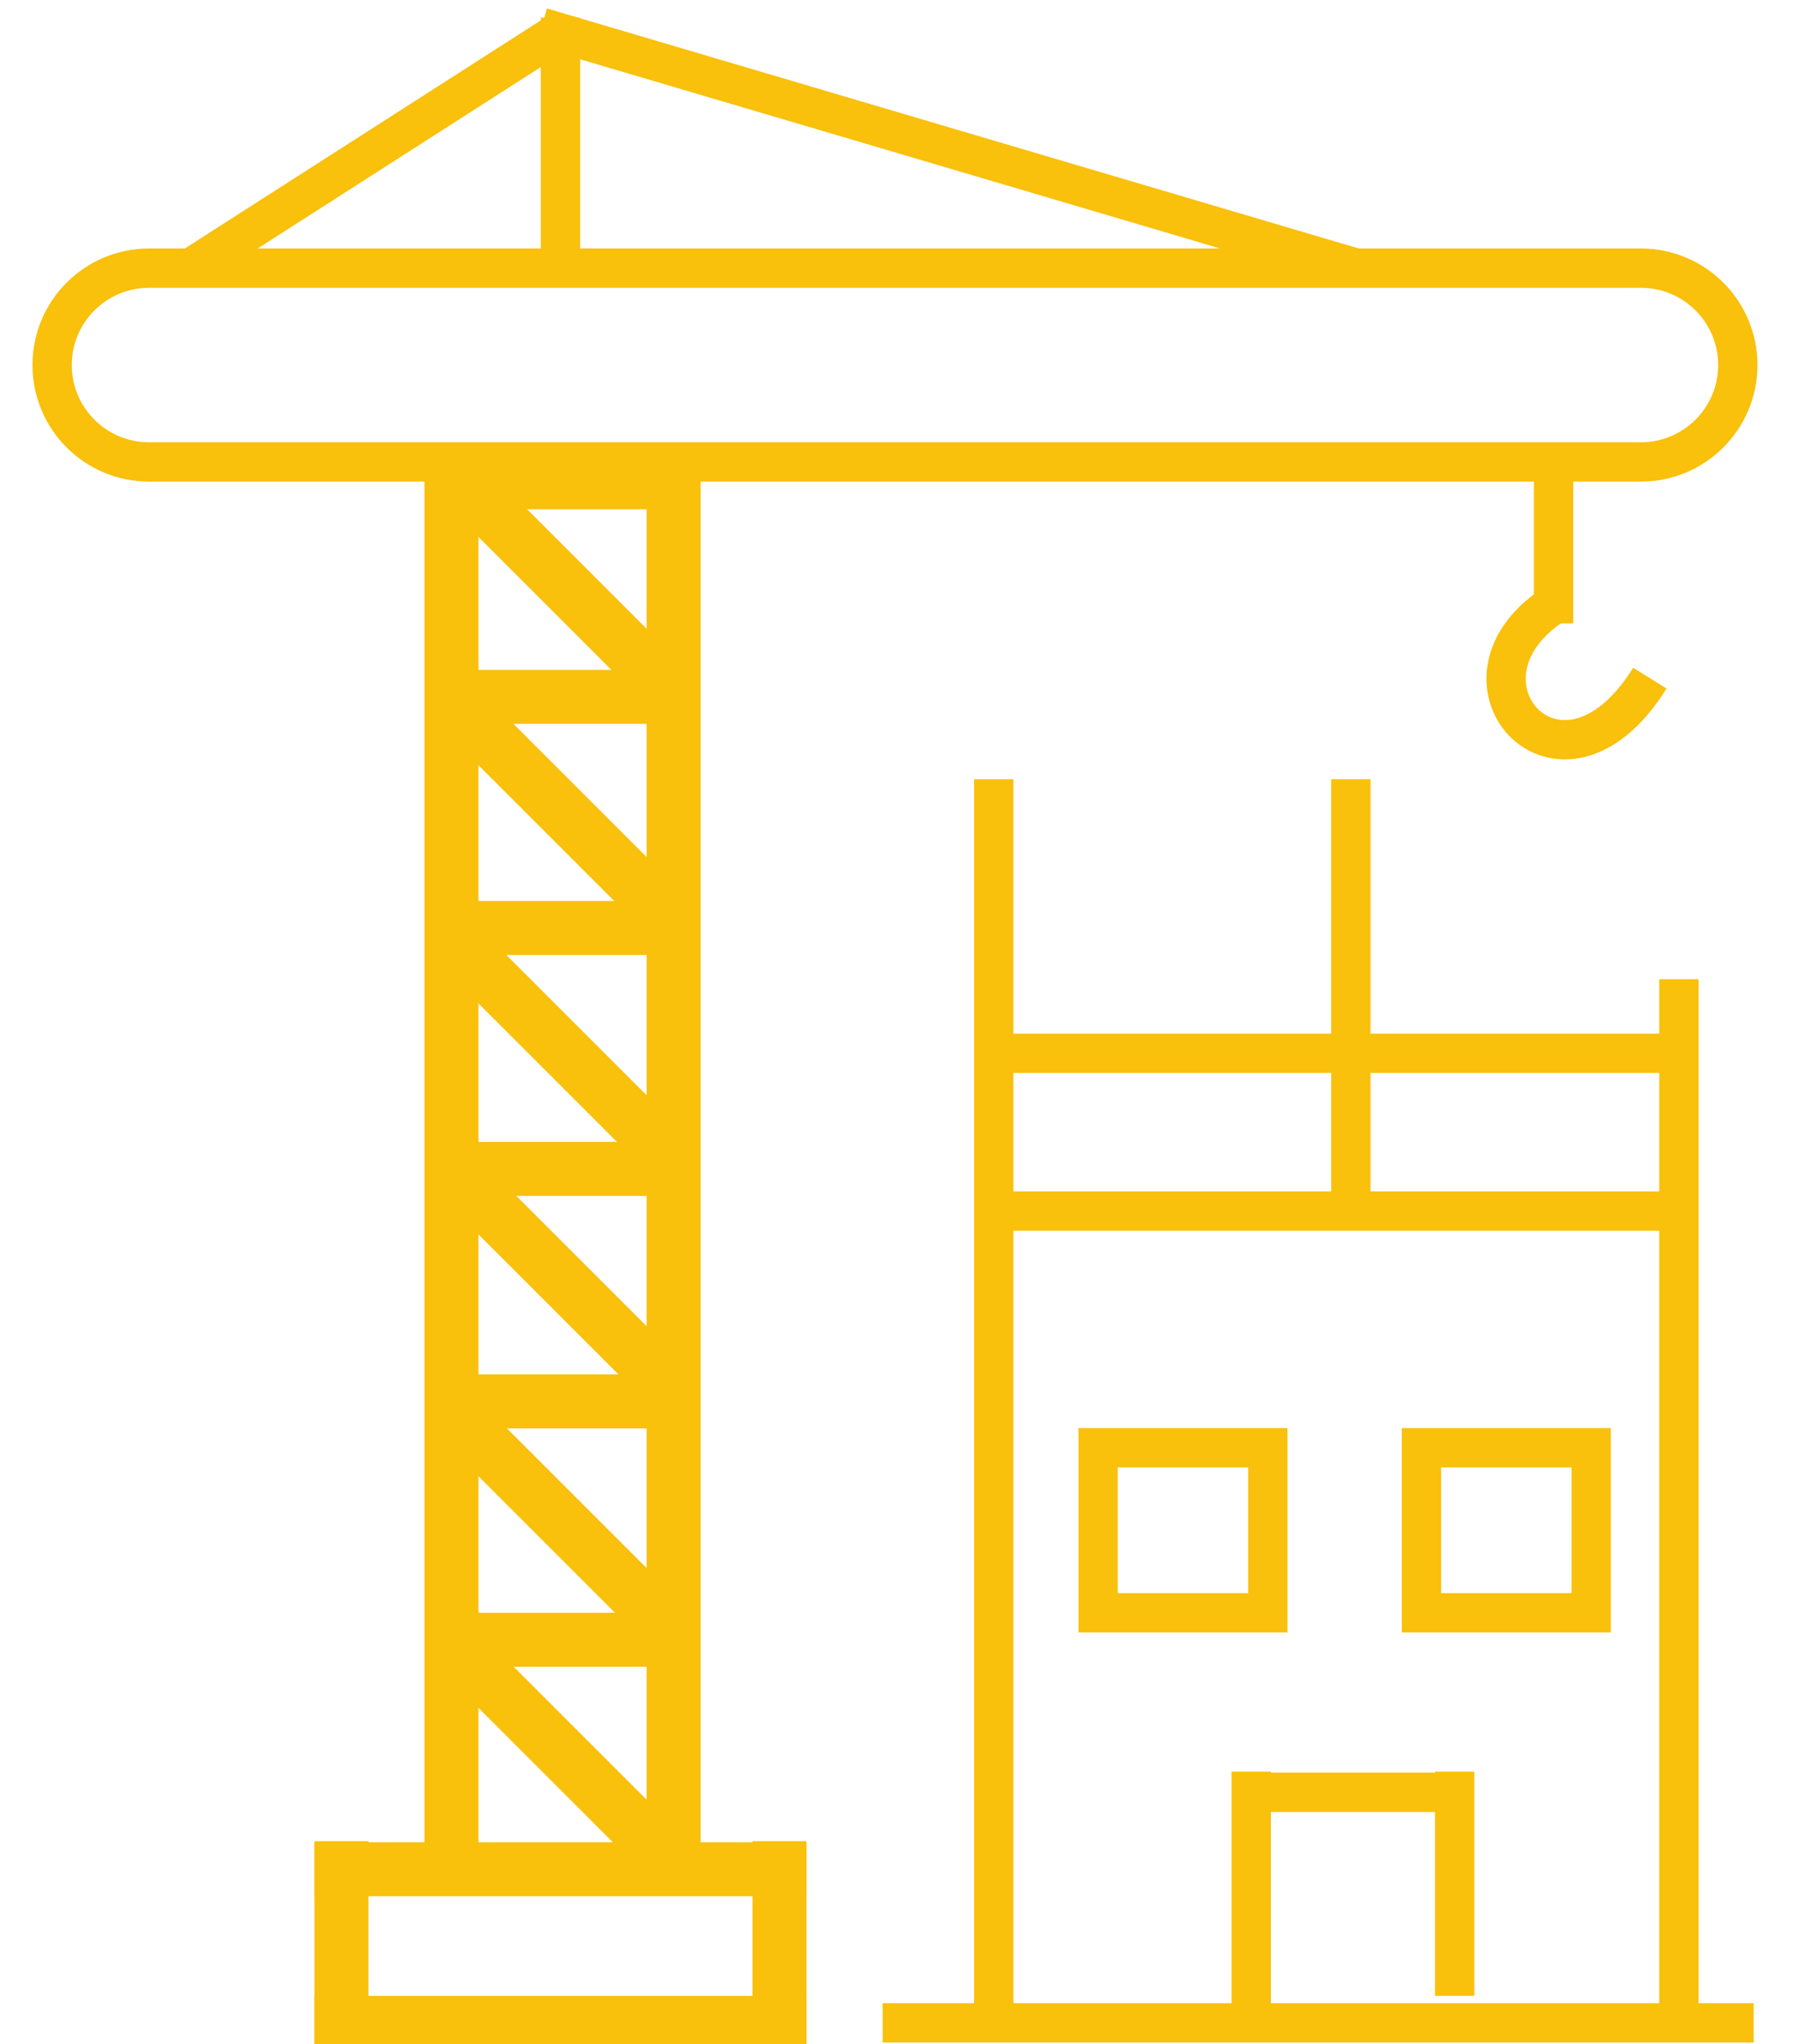 <?xml version="1.0" encoding="utf-8"?>
<!-- Generator: Adobe Illustrator 15.0.0, SVG Export Plug-In . SVG Version: 6.00 Build 0)  -->
<!DOCTYPE svg PUBLIC "-//W3C//DTD SVG 1.1//EN" "http://www.w3.org/Graphics/SVG/1.1/DTD/svg11.dtd">
<svg version="1.1" id="Layer_2" xmlns="http://www.w3.org/2000/svg" xmlns:xlink="http://www.w3.org/1999/xlink" x="0px" y="0px"
	 width="320.5px" height="364px" viewBox="0 -53 320.5 364" enable-background="new 0 -53 320.5 364" xml:space="preserve">
<rect x="75.578" y="28.079" fill="#F9C00C" width="9.612" height="250.648"/>
<rect x="115.135" y="28.079" fill="#F9C00C" width="9.612" height="250.648"/>
<rect x="133.987" y="274.846" fill="#F9C00C" width="9.612" height="37.154"/>
<rect x="79.807" y="234.179" fill="#F9C00C" width="37.154" height="9.612"/>
<rect x="79.807" y="191.732" fill="#F9C00C" width="37.154" height="9.612"/>
<rect x="82.766" y="150.329" fill="#F9C00C" width="37.154" height="9.609"/>
<rect x="82.766" y="107.435" fill="#F9C00C" width="37.154" height="9.612"/>
<rect x="82.766" y="66.277" fill="#F9C00C" width="37.154" height="9.612"/>
<rect x="82.787" y="28.079" fill="#F9C00C" width="37.155" height="9.612"/>
<rect x="93.587" y="232.189" transform="matrix(-0.707 0.707 -0.707 -0.707 350.081 370.072)" fill="#F9C00C" width="9.611" height="50.71"/>
<rect x="96.052" y="192.071" transform="matrix(-0.707 0.707 -0.707 -0.707 326.915 302.18)" fill="#F9C00C" width="9.612" height="53.485"/>
<rect x="96.048" y="148.945" transform="matrix(-0.707 0.707 -0.707 -0.707 296.399 228.601)" fill="#F9C00C" width="9.612" height="53.483"/>
<rect x="96.04" y="107.803" transform="matrix(-0.707 0.707 -0.707 -0.707 267.291 158.379)" fill="#F9C00C" width="9.612" height="53.483"/>
<rect x="96.043" y="65.397" transform="matrix(-0.707 0.707 -0.707 -0.707 237.311 85.98)" fill="#F9C00C" width="9.612" height="53.484"/>
<rect x="96.039" y="24.741" transform="matrix(-0.707 0.707 -0.707 -0.707 208.557 16.578)" fill="#F9C00C" width="9.612" height="53.483"/>
<rect x="55.985" y="274.846" fill="#F9C00C" width="9.612" height="37.154"/>
<g>
	<rect x="55.985" y="302.389" fill="#F9C00C" width="87.613" height="9.611"/>
	<rect x="55.985" y="275.031" fill="#F9C00C" width="87.613" height="9.612"/>
</g>
<path fill="none" stroke="#F9C00C" stroke-width="7" stroke-miterlimit="10" d="M309.427,12.001c0,9.528-7.726,17.252-17.254,17.252
	H26.533c-9.527,0-17.252-7.725-17.252-17.252l0,0c0-9.527,7.724-17.252,17.252-17.252h265.64
	C301.7-5.25,309.427,2.474,309.427,12.001L309.427,12.001z"/>
<line fill="none" stroke="#F9C00C" stroke-width="7" stroke-miterlimit="10" x1="33.927" y1="-5.25" x2="100.844" y2="-48.134"/>
<line fill="none" stroke="#F9C00C" stroke-width="7" stroke-miterlimit="10" x1="96.408" y1="-48.134" x2="241.445" y2="-5.25"/>
<line fill="none" stroke="#F9C00C" stroke-width="7" stroke-miterlimit="10" x1="276.625" y1="31.84" x2="276.625" y2="57.997"/>
<path fill="none" stroke="#F9C00C" stroke-width="7" stroke-miterlimit="10" d="M277.681,53.992
	c-22.552,13.375,0,39.633,16.083,13.756"/>
<line fill="none" stroke="#F9C00C" stroke-width="7" stroke-miterlimit="10" x1="99.793" y1="-49.86" x2="99.793" y2="-3.771"/>
<line fill="none" stroke="#F9C00C" stroke-width="7" stroke-miterlimit="10" x1="176.942" y1="85.75" x2="176.942" y2="307.195"/>
<line fill="none" stroke="#F9C00C" stroke-width="7" stroke-miterlimit="10" x1="240.53" y1="85.75" x2="240.53" y2="159.938"/>
<line fill="none" stroke="#F9C00C" stroke-width="7" stroke-miterlimit="10" x1="176.942" y1="134.55" x2="296.115" y2="134.55"/>
<line fill="none" stroke="#F9C00C" stroke-width="7" stroke-miterlimit="10" x1="298.941" y1="121.366" x2="298.941" y2="305.716"/>
<line fill="none" stroke="#F9C00C" stroke-width="7" stroke-miterlimit="10" x1="157.168" y1="307.195" x2="312.25" y2="307.193"/>
<line fill="none" stroke="#F9C00C" stroke-width="7" stroke-miterlimit="10" x1="222.784" y1="307.195" x2="222.784" y2="262.461"/>
<line fill="none" stroke="#F9C00C" stroke-width="7" stroke-miterlimit="10" x1="222.784" y1="266.141" x2="259.013" y2="266.141"/>
<line fill="none" stroke="#F9C00C" stroke-width="7" stroke-miterlimit="10" x1="259.013" y1="262.461" x2="259.013" y2="302.389"/>
<line fill="none" stroke="#F9C00C" stroke-width="7" stroke-miterlimit="10" x1="176.942" y1="162.646" x2="296.115" y2="162.646"/>
<rect x="253.1" y="204.79" fill="none" stroke="#F9C00C" stroke-width="7" stroke-miterlimit="10" width="30.22" height="29.389"/>
<rect x="195.523" y="204.79" fill="none" stroke="#F9C00C" stroke-width="7" stroke-miterlimit="10" width="30.218" height="29.389"/>
</svg>

